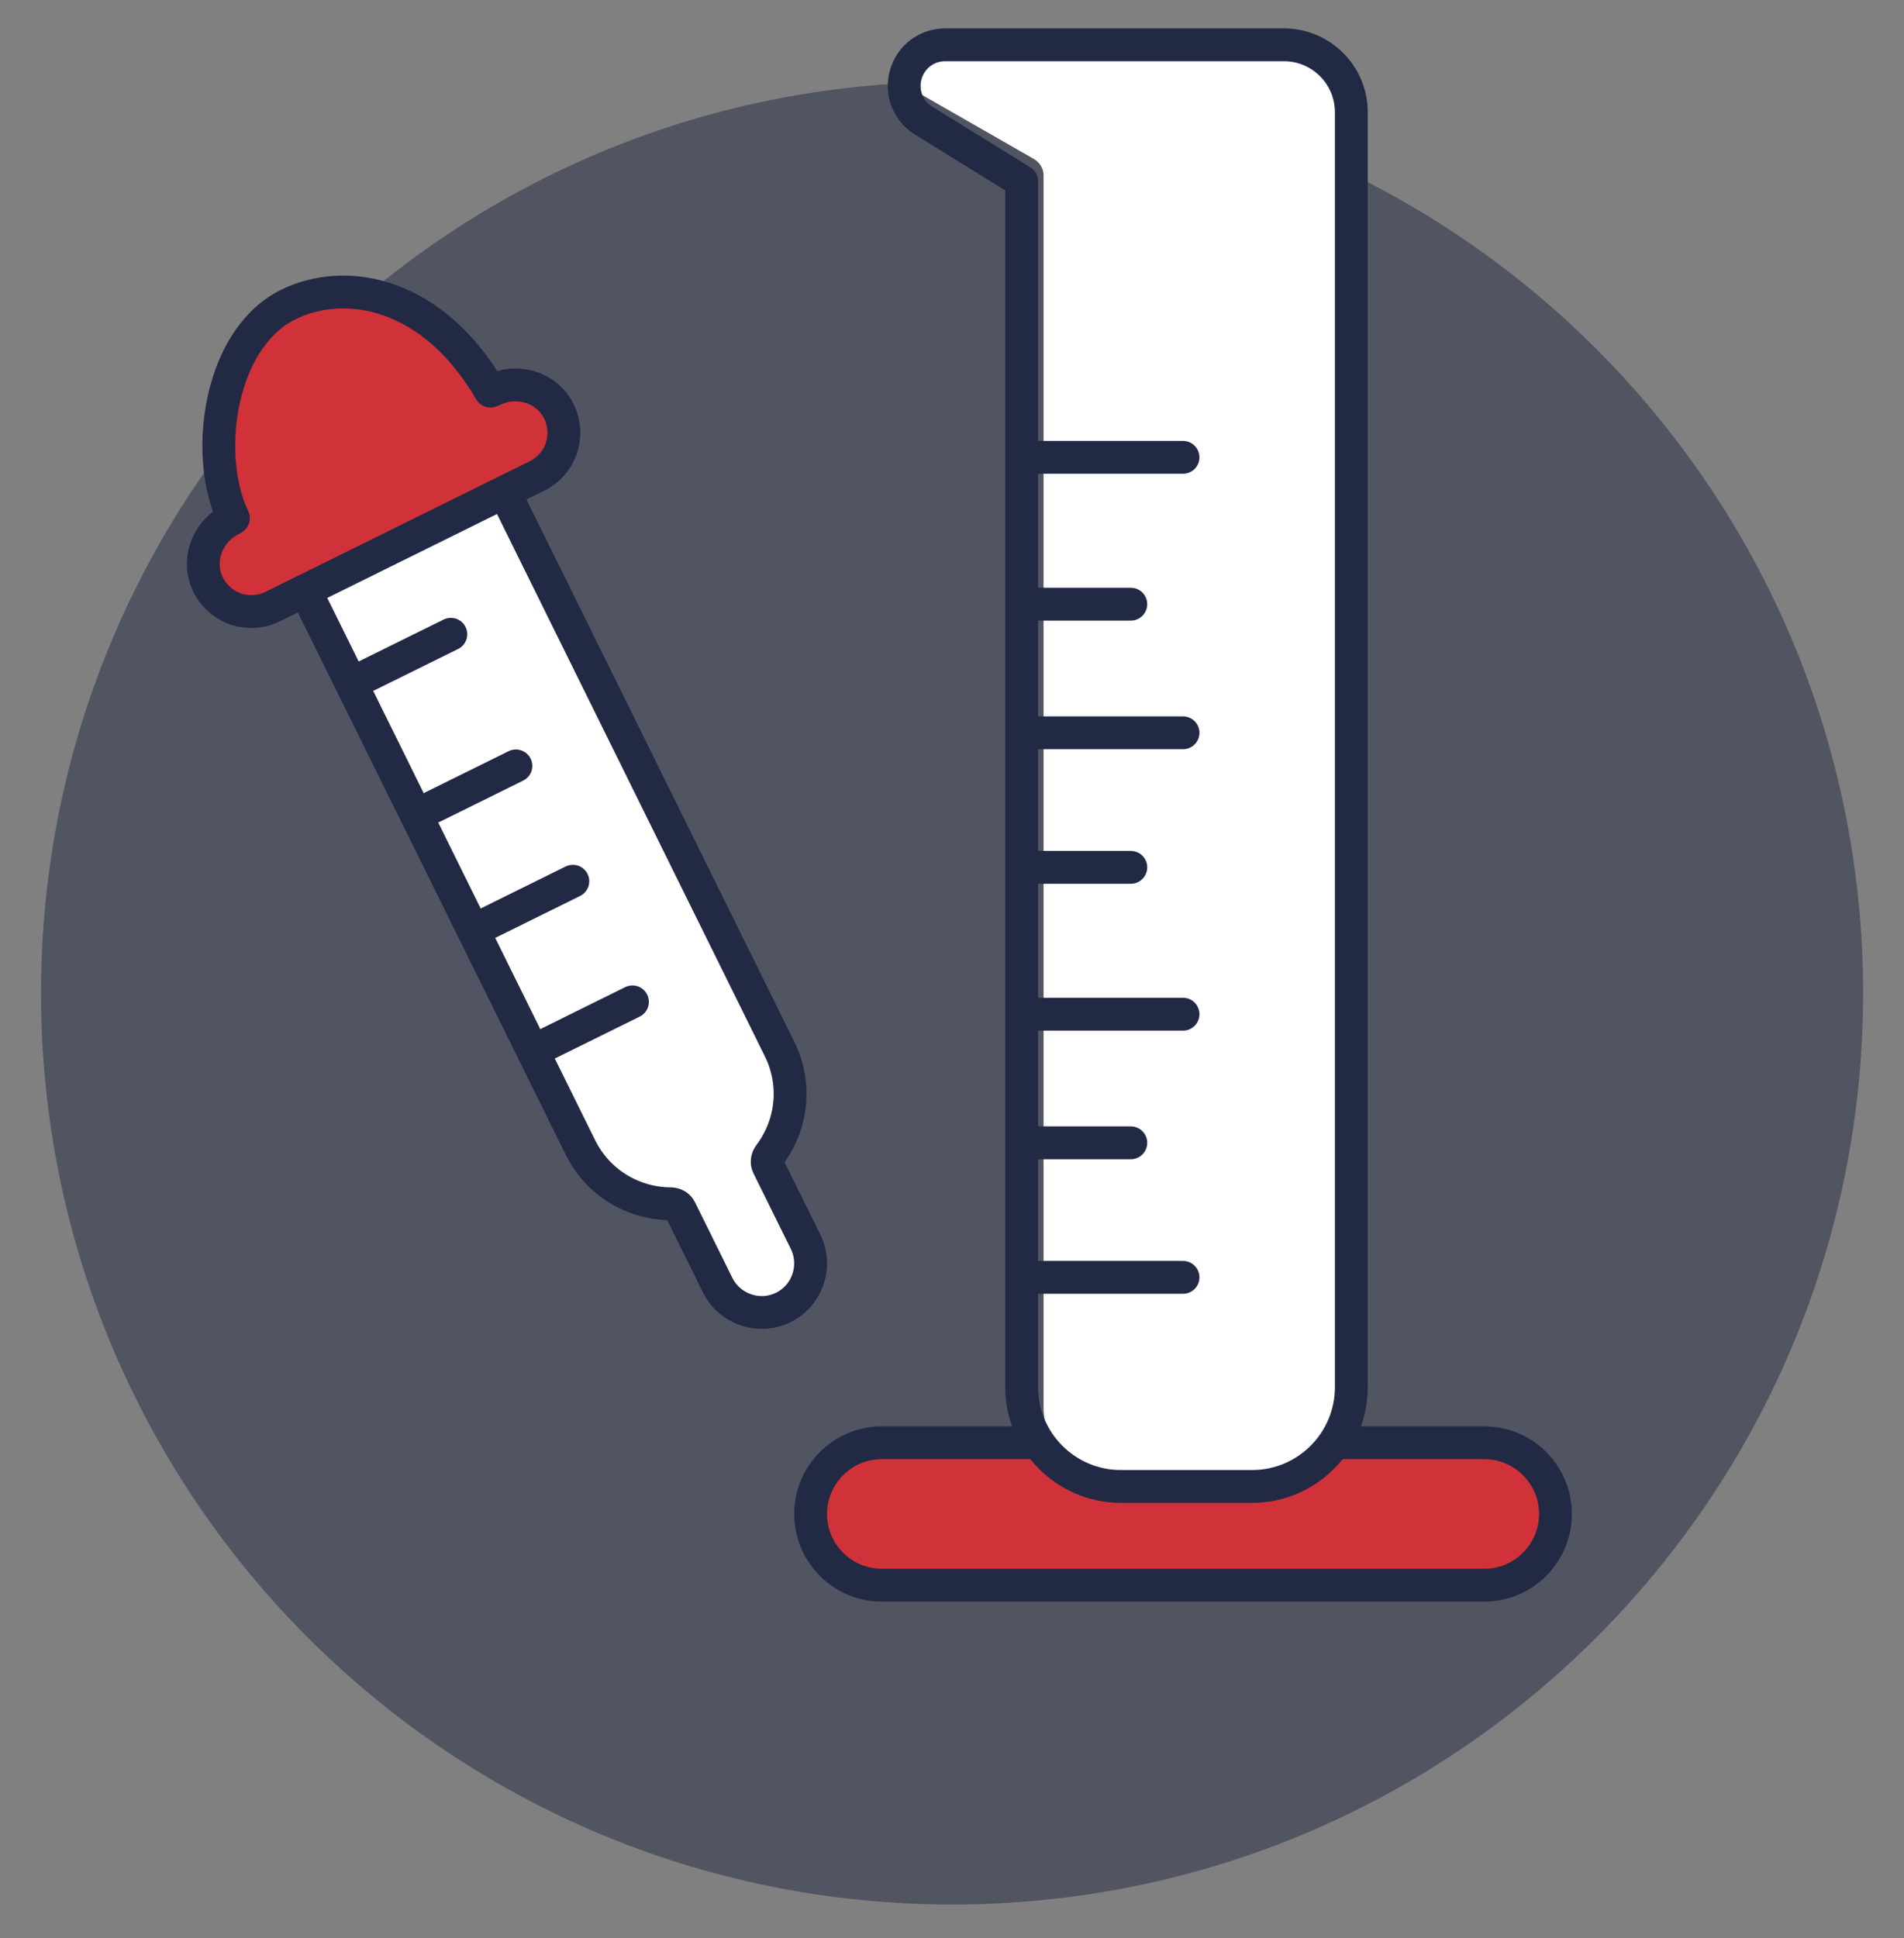 <?xml version="1.0" encoding="utf-8"?>
<!-- Generator: Adobe Illustrator 16.0.0, SVG Export Plug-In . SVG Version: 6.00 Build 0)  -->
<!DOCTYPE svg PUBLIC "-//W3C//DTD SVG 1.1//EN" "http://www.w3.org/Graphics/SVG/1.1/DTD/svg11.dtd">
<svg version="1.1" id="Layer_1" xmlns="http://www.w3.org/2000/svg" xmlns:xlink="http://www.w3.org/1999/xlink" x="0px" y="0px"
	 width="58px" height="59.025px" viewBox="0 0 58 59.025" enable-background="new 0 0 58 59.025" xml:space="preserve">
<rect x="0" y="0" width="58" height="59.025" fill="#808080" stroke="none"/>
<g opacity="0.5">
	<g>
		<defs>
			<rect id="SVGID_219_" x="1.25" y="2.496" width="55.505" height="55.501"/>
		</defs>
		<clipPath id="SVGID_2_">
			<use xlink:href="#SVGID_219_"  overflow="visible"/>
		</clipPath>
		<path clip-path="url(#SVGID_2_)" fill="#222944" d="M56.754,30.248C56.754,45.575,44.328,58,29.002,58
			C13.673,58,1.25,45.575,1.25,30.248c0-15.326,12.423-27.751,27.752-27.751C44.328,2.497,56.754,14.922,56.754,30.248"/>
	</g>
</g>
<path fill="#FFFFFF" d="M23.862,39.817c-0.738,0.365-1.638,0.058-2.005-0.686l-1.137-2.301c-0.051-0.104-0.164-0.169-0.295-0.17
	c-1.175-0.009-2.228-0.668-2.746-1.719L8.907,17.188l6.067-2.998l8.773,17.756c0.519,1.05,0.402,2.286-0.304,3.224
	c-0.078,0.105-0.096,0.235-0.044,0.339l1.137,2.3C24.903,38.551,24.602,39.452,23.862,39.817"/>
<path fill="none" stroke="#222944" stroke-linecap="round" stroke-linejoin="round" stroke-miterlimit="10" d="M23.862,39.817
	c-0.738,0.365-1.638,0.058-2.005-0.686l-1.137-2.301c-0.051-0.104-0.164-0.169-0.295-0.17c-1.175-0.009-2.228-0.668-2.746-1.719
	L8.907,17.188l6.067-2.998l8.773,17.756c0.519,1.05,0.402,2.286-0.304,3.224c-0.078,0.105-0.096,0.235-0.044,0.339l1.137,2.3
	C24.903,38.551,24.602,39.452,23.862,39.817z"/>
<line fill="#222944" x1="11.197" y1="20.569" x2="13.734" y2="19.316"/>
<line fill="none" stroke="#222944" stroke-linecap="round" stroke-linejoin="round" stroke-miterlimit="10" x1="11.197" y1="20.569" x2="13.734" y2="19.316"/>
<line fill="#222944" x1="13.178" y1="24.578" x2="15.715" y2="23.325"/>
<line fill="none" stroke="#222944" stroke-linecap="round" stroke-linejoin="round" stroke-miterlimit="10" x1="13.178" y1="24.578" x2="15.715" y2="23.325"/>
<line fill="#222944" x1="14.913" y1="28.091" x2="17.45" y2="26.838"/>
<line fill="none" stroke="#222944" stroke-linecap="round" stroke-linejoin="round" stroke-miterlimit="10" x1="14.913" y1="28.091" x2="17.45" y2="26.838"/>
<line fill="#222944" x1="16.729" y1="31.765" x2="19.266" y2="30.511"/>
<line fill="none" stroke="#222944" stroke-linecap="round" stroke-linejoin="round" stroke-miterlimit="10" x1="16.729" y1="31.765" x2="19.266" y2="30.511"/>
<path fill="#D13239" d="M15.949,12.018l-0.015,0.009c-0.272,0.134-0.677,0.161-0.823-0.097c-1.65-2.918-4.27-3.675-6.18-2.73
	c-2.07,1.021-2.585,4.75-1.585,6.567c0.142,0.26-0.152,0.577-0.424,0.712l-0.017,0.008c-0.491,0.242-0.76,0.81-0.566,1.307
	c0.217,0.562,0.873,0.797,1.415,0.529l9.139-4.516c0.541-0.268,0.753-0.932,0.439-1.445C17.055,11.906,16.44,11.776,15.949,12.018"
	/>
<path fill="none" stroke="#222944" stroke-linecap="round" stroke-linejoin="round" stroke-miterlimit="10" d="M16.36,14.494
	l-8.052,3.979c-0.367,0.182-0.799,0.2-1.182,0.053c-0.383-0.149-0.689-0.454-0.838-0.838c-0.275-0.702,0.06-1.524,0.761-1.87
	c0.023-0.011,0.043-0.024,0.062-0.037c-0.53-1.103-0.597-2.735-0.155-4.135c0.353-1.123,0.999-1.964,1.818-2.368
	c1.742-0.862,4.401-0.396,6.164,2.633c0.021-0.005,0.042-0.012,0.064-0.021l0.013-0.008c0.701-0.346,1.557-0.112,1.948,0.531
	c0.214,0.354,0.271,0.781,0.156,1.176C17.005,13.982,16.728,14.312,16.36,14.494z"/>
<path fill="#D13239" d="M45.786,48.276H26.291c-0.884,0-1.599-0.972-1.599-2.169c0-1.198,0.715-2.169,1.599-2.169h19.495
	c0.882,0,1.598,0.971,1.598,2.169C47.384,47.305,46.668,48.276,45.786,48.276"/>
<path fill="none" stroke="#222944" stroke-linecap="round" stroke-linejoin="round" stroke-miterlimit="10" d="M45.214,48.276
	H26.862c-1.196,0-2.169-0.974-2.169-2.169c0-1.196,0.973-2.169,2.169-2.169h18.352c1.196,0,2.169,0.973,2.169,2.169
	C47.383,47.303,46.41,48.276,45.214,48.276z"/>
<path fill="#FFFFFF" d="M33.605,1.826h-1.816h-3.3c-0.647,0-0.888,0.785-0.338,1.101l3.334,1.909
	c0.188,0.107,0.304,0.299,0.304,0.505v37.523c0,1.328,1.162,2.403,2.597,2.403h4.406c1.435,0,2.597-1.075,2.597-2.403V3.24
	c0-0.781-0.685-1.414-1.527-1.414H33.605z"/>
<path fill="none" stroke="#222944" stroke-linecap="round" stroke-linejoin="round" stroke-miterlimit="10" d="M38.143,45.269h-4
	c-1.665,0-3.021-1.355-3.021-3.021V5.52l-2.986-1.846c-0.48-0.297-0.698-0.859-0.544-1.402s0.637-0.907,1.2-0.907h10.32
	c1.132,0,2.052,0.921,2.052,2.051v38.832C41.164,43.913,39.809,45.269,38.143,45.269z"/>
<line fill="#222944" x1="31.618" y1="13.928" x2="36.038" y2="13.928"/>
<line fill="none" stroke="#222944" stroke-linecap="round" stroke-linejoin="round" stroke-miterlimit="10" x1="31.618" y1="13.928" x2="36.038" y2="13.928"/>
<line fill="#222944" x1="31.618" y1="18.4" x2="34.447" y2="18.4"/>
<line fill="none" stroke="#222944" stroke-linecap="round" stroke-linejoin="round" stroke-miterlimit="10" x1="31.618" y1="18.4" x2="34.447" y2="18.4"/>
<line fill="#222944" x1="31.618" y1="22.317" x2="36.038" y2="22.317"/>
<line fill="none" stroke="#222944" stroke-linecap="round" stroke-linejoin="round" stroke-miterlimit="10" x1="31.618" y1="22.317" x2="36.038" y2="22.317"/>
<line fill="#222944" x1="31.618" y1="26.415" x2="34.447" y2="26.415"/>
<line fill="none" stroke="#222944" stroke-linecap="round" stroke-linejoin="round" stroke-miterlimit="10" x1="31.618" y1="26.415" x2="34.447" y2="26.415"/>
<line fill="#222944" x1="31.618" y1="30.887" x2="36.038" y2="30.887"/>
<line fill="none" stroke="#222944" stroke-linecap="round" stroke-linejoin="round" stroke-miterlimit="10" x1="31.618" y1="30.887" x2="36.038" y2="30.887"/>
<line fill="#222944" x1="31.618" y1="34.804" x2="34.447" y2="34.804"/>
<line fill="none" stroke="#222944" stroke-linecap="round" stroke-linejoin="round" stroke-miterlimit="10" x1="31.618" y1="34.804" x2="34.447" y2="34.804"/>
<line fill="#222944" x1="31.618" y1="38.901" x2="36.038" y2="38.901"/>
<line fill="none" stroke="#222944" stroke-linecap="round" stroke-linejoin="round" stroke-miterlimit="10" x1="31.618" y1="38.901" x2="36.038" y2="38.901"/>
</svg>
